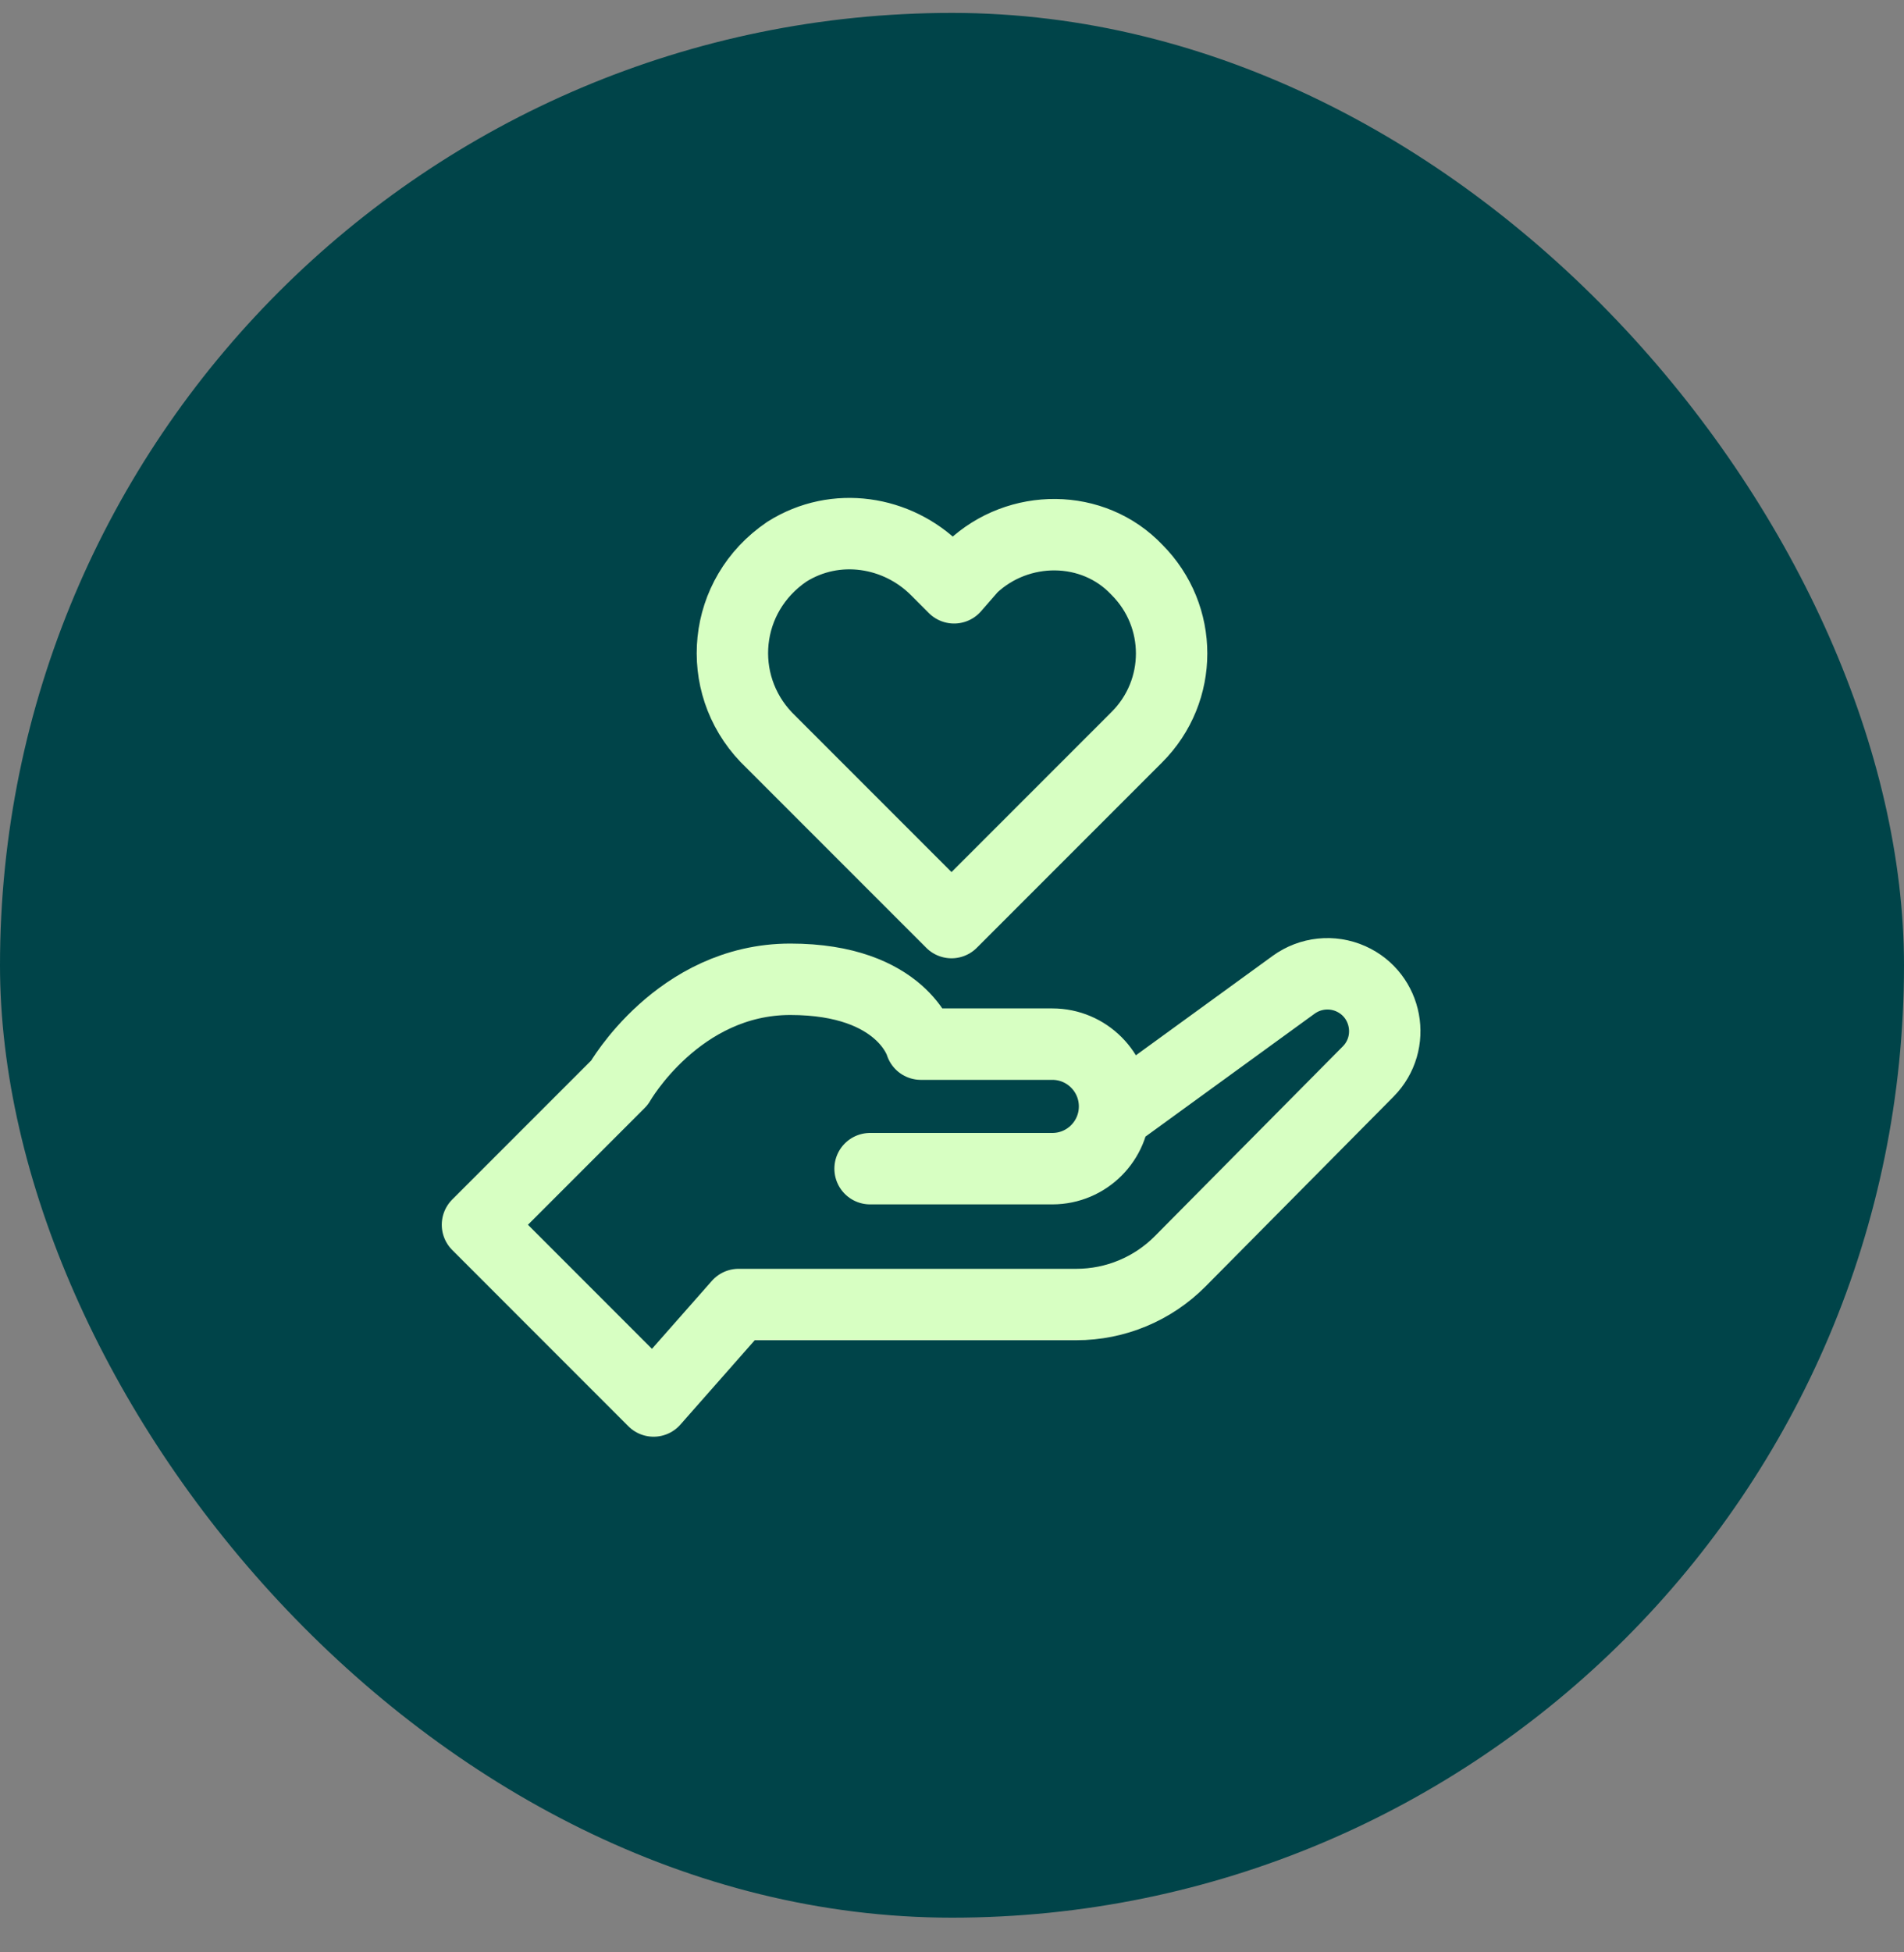 <svg width="40" height="41" viewBox="0 0 40 41" fill="none" xmlns="http://www.w3.org/2000/svg">
<rect x="0" y="0" width="40" height="41" fill="#808080" stroke="none"/>
<rect y="0.271" width="40" height="40" rx="20" fill="#004449"/>
<path d="M18.279 24.542H22.108C22.83 24.542 23.415 23.956 23.415 23.235V23.235C23.415 22.513 22.83 21.927 22.108 21.927H19.346C19.346 21.927 18.96 20.565 16.603 20.565C14.247 20.565 13.013 22.738 13.013 22.738L10.031 25.72L13.731 29.421L15.517 27.395H22.613C23.433 27.395 24.218 27.068 24.795 26.486L28.742 22.503C29.335 21.904 29.147 20.898 28.378 20.554V20.554C27.984 20.379 27.527 20.427 27.178 20.68L23.434 23.4" stroke="#D7FFC2" stroke-width="1.5" stroke-linecap="round" stroke-linejoin="round"/>
<path d="M20.422 11.911L20.044 12.344L19.665 11.965C18.854 11.154 17.556 10.938 16.529 11.587C15.177 12.506 15.015 14.345 16.096 15.48L16.475 15.859L19.99 19.374L23.505 15.859L23.884 15.48C24.857 14.507 24.857 12.939 23.884 11.965C22.964 10.992 21.396 10.992 20.422 11.911Z" stroke="#D7FFC2" stroke-width="1.5" stroke-linecap="round" stroke-linejoin="round"/>
</svg>

